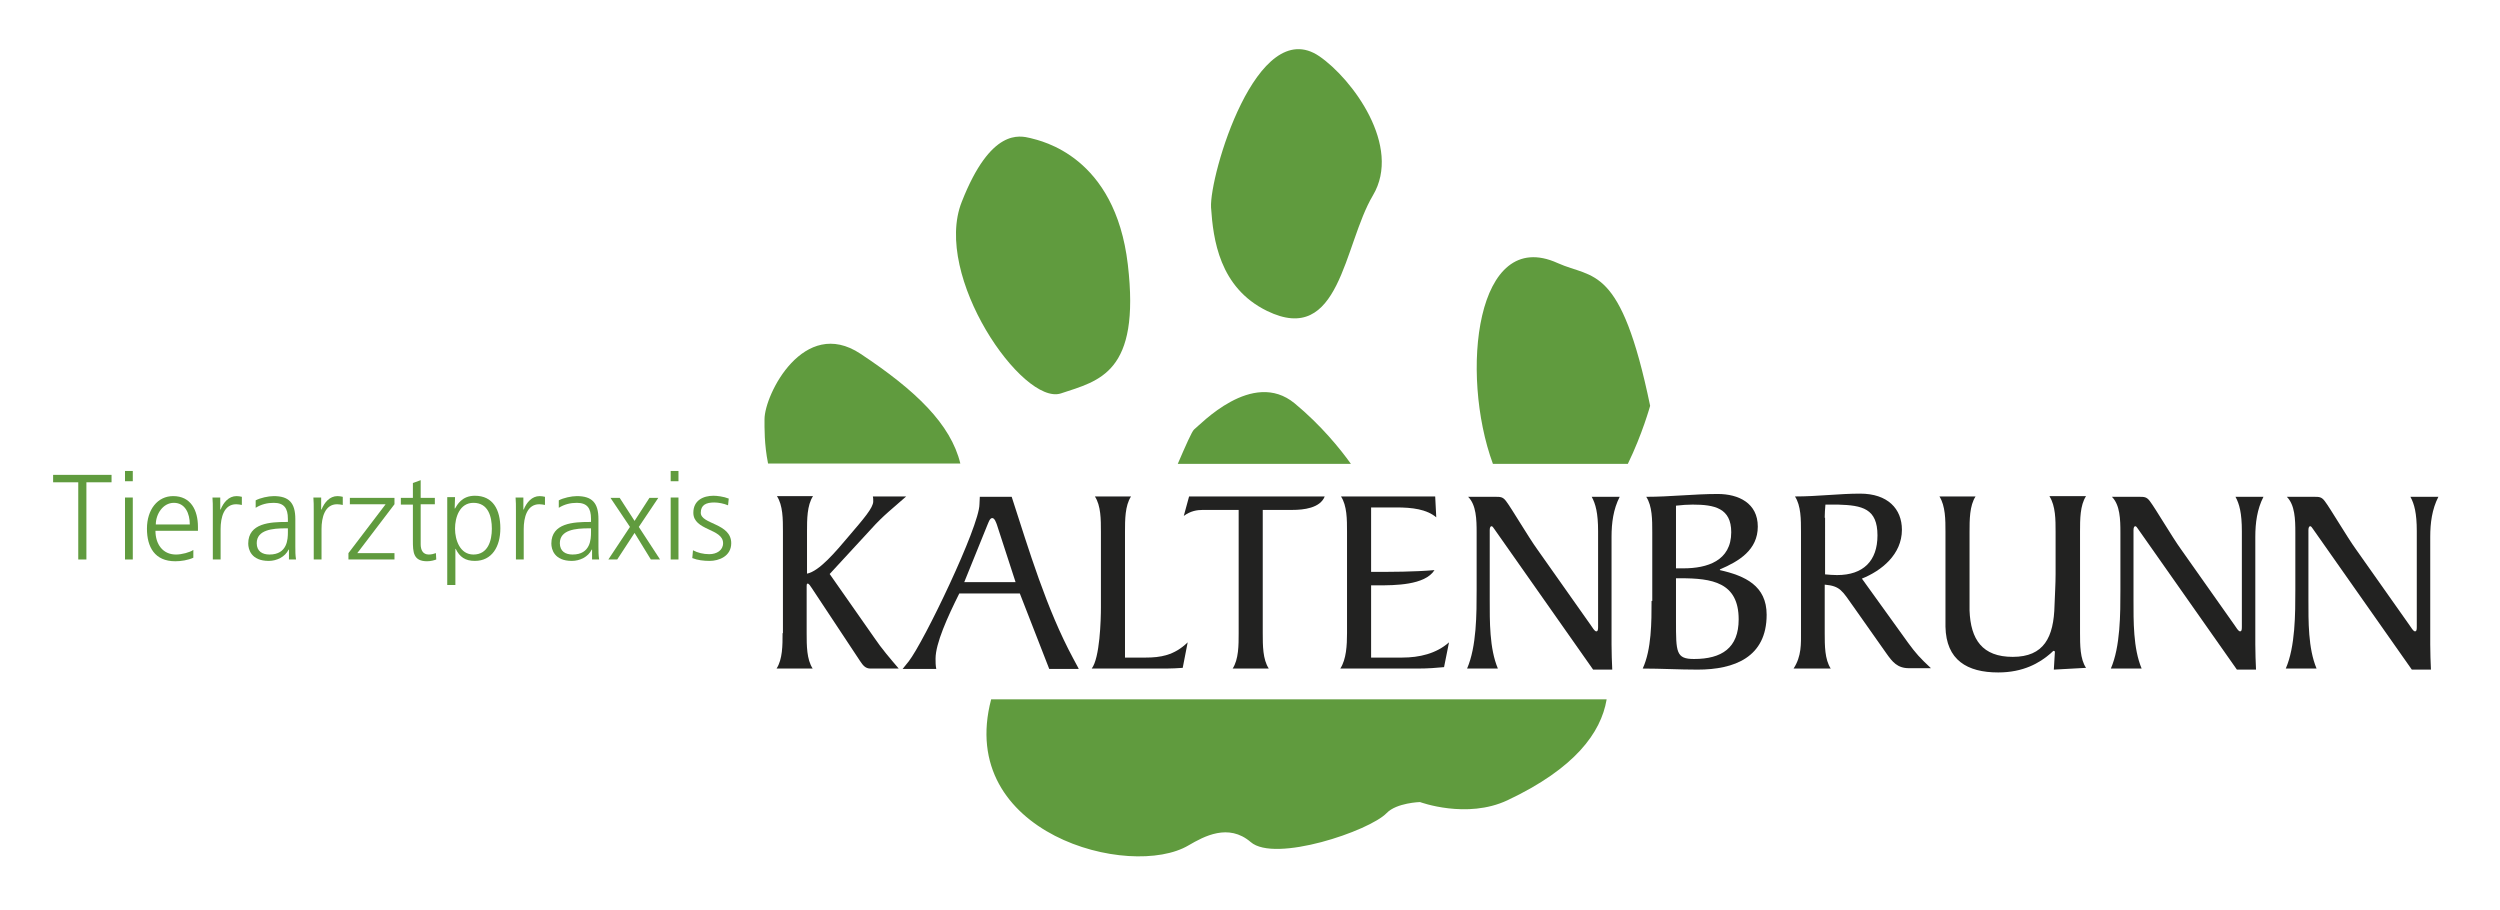 <?xml version="1.0" encoding="UTF-8"?>
<svg xmlns="http://www.w3.org/2000/svg" xmlns:xlink="http://www.w3.org/1999/xlink" version="1.1" id="Ebene_1" x="0px" y="0px" viewBox="0 0 706 257" style="enable-background:new 0 0 706 257;" xml:space="preserve">
<style type="text/css">
	.st0{fill:#609B3E;}
	.st1{fill-rule:evenodd;clip-rule:evenodd;fill:#609B3E;}
	.st2{fill:#222221;}
	.st3{fill-rule:evenodd;clip-rule:evenodd;fill:#222221;}
</style>
<g>
	<path class="st0" d="M439.9,74.3c10,4.5,17.8,0.2,26.1,40.3c0,0-2.2,8-6.3,16.4h-38.1C412.2,105.4,416.8,63.8,439.9,74.3   L439.9,74.3z"></path>
	<path class="st0" d="M372.6,15.9c9.3,6.4,23.4,25.4,15.1,39.3c-8.3,14-9.2,42.7-29.9,32.6c-13.5-6.6-15.2-20.3-15.8-29.2   C341.5,49.7,354.9,3.8,372.6,15.9L372.6,15.9z"></path>
	<path class="st0" d="M291,39c3,0.8,23.9,5,27.5,35.7c3.6,30.7-8.1,32.8-18.9,36.4c-10.8,3.5-36.3-33.2-28-54.1   C279.8,36.1,288,38.3,291,39L291,39z"></path>
	<path class="st0" d="M243,99.9c15.7,10.4,25.5,19.9,28.2,31h-54.3c-1.1-5.5-1-10.1-1-12.5C215.9,111.4,227,89.3,243,99.9L243,99.9z   "></path>
	<path class="st1" d="M453.7,197.6c-1.6,9.3-8.9,19.4-28,28.4c-11.5,5.4-24.7,0.5-24.7,0.5s-6.6,0.2-9.4,3.1   c-4.9,5.1-31.6,14.1-38.4,8.2c-6.3-5.4-13.2-1.6-17.5,0.9c-16.4,9.8-65.8-3.2-55.8-41.2H453.7L453.7,197.6z M365.6,113.9   c7.5,6.2,12.9,12.9,15.9,17.1h-48.9c2.2-5.1,4-9.2,4.6-9.7C338.9,120,353.7,104.1,365.6,113.9L365.6,113.9z"></path>
	<polygon class="st0" points="22.1,158 24.4,158 24.4,136.2 31.5,136.2 31.5,134.1 15,134.1 15,136.2 22.1,136.2 22.1,158  "></polygon>
	<path class="st1" d="M35.3,158h2.2v-17.5h-2.2V158L35.3,158z M37.5,133h-2.2v2.9h2.2V133L37.5,133z"></path>
	<path class="st1" d="M54.6,155.3c-1,0.7-3.3,1.3-4.9,1.3c-3.8,0-5.8-3-5.8-6.7h12v-1.1c0-4.7-2-8.7-7-8.7c-4.4,0-7.4,3.8-7.4,9.2   c0,5.2,2.2,9.2,8,9.2c1.6,0,3.6-0.3,5.1-1V155.3L54.6,155.3z M44,148.1c0-2.9,2-6.1,5.1-6.1c3.2,0,4.5,3,4.5,6.1H44L44,148.1z"></path>
	<path class="st0" d="M60.1,158h2.2v-8.6c0-3.2,0.9-7,4.4-7c0.5,0,1.1,0.1,1.6,0.2v-2.3c-0.4-0.1-1-0.2-1.5-0.2   c-2.2,0-3.7,1.8-4.5,3.8h-0.1v-3.4h-2.2c0.1,1.3,0.1,2,0.1,3.9V158L60.1,158z"></path>
	<path class="st1" d="M81.5,158h2.1c-0.2-1.2-0.2-2.3-0.2-3.7v-7.7c0-4.6-1.8-6.5-6.1-6.5c-1.5,0-3.8,0.5-5.1,1.2v2.1   c1.6-1,3.3-1.4,5.1-1.4c2.9,0,4,1.5,4,4.5v0.9h-0.4c-4.5,0-10.8,0.3-10.8,6.1c0,1.6,0.8,4.9,5.8,4.9c2.2,0,4.6-1.1,5.6-3.2h0.1V158   L81.5,158z M81.3,150.3c0,1.9-0.1,6.3-5.2,6.3c-2,0-3.6-0.9-3.6-3.2c0-3.8,4.5-4.2,8.2-4.2h0.6V150.3L81.3,150.3z"></path>
	<path class="st0" d="M88.6,158h2.2v-8.6c0-3.2,0.9-7,4.4-7c0.5,0,1.1,0.1,1.6,0.2v-2.3c-0.4-0.1-1-0.2-1.5-0.2   c-2.2,0-3.7,1.8-4.5,3.8h-0.1v-3.4h-2.2c0.1,1.3,0.1,2,0.1,3.9V158L88.6,158z"></path>
	<polygon class="st0" points="98.4,158 111.4,158 111.4,156.2 100.9,156.2 111.4,142.4 111.4,140.6 98.8,140.6 98.8,142.4    108.9,142.4 98.4,156.2 98.4,158  "></polygon>
	<path class="st0" d="M122.8,140.6h-4v-5l-2.2,0.8v4.2h-3.4v1.9h3.4v10.2c0,3.2,0.1,5.8,4,5.8c1.1,0,2.1-0.3,2.6-0.5l-0.1-1.8   c-0.6,0.2-1.2,0.4-2,0.4c-1.7,0-2.3-1.3-2.3-2.9v-11.3h4V140.6L122.8,140.6z"></path>
	<path class="st1" d="M126.4,165.2h2.2V155h0.1c1.1,2.3,2.7,3.4,5.4,3.4c4.8,0,7.2-4,7.2-9.2c0-5.3-2.1-9.2-7.2-9.2   c-3.7,0-5,2.6-5.6,3.6h-0.1l0.1-3.2h-2.2V165.2L126.4,165.2z M138.9,149.3c0,3.4-1.1,7.3-5.2,7.3c-3.8,0-5.2-4.1-5.2-7.3   s1.3-7.3,5.2-7.3C137.9,142,138.9,145.9,138.9,149.3L138.9,149.3z"></path>
	<path class="st0" d="M145.7,158h2.2v-8.6c0-3.2,0.9-7,4.4-7c0.5,0,1.1,0.1,1.6,0.2v-2.3c-0.4-0.1-1-0.2-1.5-0.2   c-2.2,0-3.7,1.8-4.5,3.8h-0.1v-3.4h-2.2c0.1,1.3,0.1,2,0.1,3.9V158L145.7,158z"></path>
	<path class="st1" d="M167.1,158h2.1c-0.2-1.2-0.2-2.3-0.2-3.7v-7.7c0-4.6-1.8-6.5-6.1-6.5c-1.5,0-3.8,0.5-5.1,1.2v2.1   c1.6-1,3.3-1.4,5.1-1.4c2.9,0,4,1.5,4,4.5v0.9h-0.4c-4.5,0-10.8,0.3-10.8,6.1c0,1.6,0.8,4.9,5.8,4.9c2.2,0,4.6-1.1,5.6-3.2h0.1V158   L167.1,158z M166.9,150.3c0,1.9-0.1,6.3-5.2,6.3c-2,0-3.6-0.9-3.6-3.2c0-3.8,4.5-4.2,8.2-4.2h0.6V150.3L166.9,150.3z"></path>
	<polygon class="st0" points="171.8,158 174.3,158 179.2,150.5 183.8,158 186.4,158 180.4,148.8 185.9,140.6 183.4,140.6    179.2,147.1 175,140.6 172.4,140.6 177.9,148.8 171.8,158  "></polygon>
	<path class="st1" d="M189.4,158h2.2v-17.5h-2.2V158L189.4,158z M191.6,133h-2.2v2.9h2.2V133L191.6,133z"></path>
	<path class="st0" d="M195.5,157.6c1.5,0.6,3.2,0.8,4.9,0.8c2.6,0,6.1-1.3,6.1-5c0-5.7-8.6-5.3-8.6-8.6c0-2.2,1.5-2.9,3.8-2.9   c1.2,0,2.7,0.3,3.9,0.8l0.2-1.9c-1.5-0.6-3.4-0.8-4.3-0.8c-2.9,0-5.7,1.3-5.7,4.8c0,5.1,8.4,4.4,8.4,8.6c0,2-1.8,3.1-3.9,3.1   c-1.7,0-3.3-0.4-4.6-1.1L195.5,157.6L195.5,157.6z"></path>
	<path class="st2" d="M221,178.8c0,3.4,0,7.4-1.7,10h10.2c-1.7-2.6-1.7-6.5-1.7-10v-13.3c0-0.3,0-0.7,0.3-0.7c0.3,0,0.8,0.7,1.1,1.2   l13.7,20.7c0.8,1.2,1.5,2.1,2.9,2.1h8c-2.3-2.7-4.9-5.7-6.9-8.7l-12.6-18l11.8-12.8c3.3-3.7,6.2-5.9,9.8-9.1h-9.4   c0.1,0.3,0.1,0.8,0.1,1.4c0,1.8-2.7,4.9-6.8,9.7c-3.8,4.5-8.4,10-11.9,10.7v-11.9c0-3.4,0-7.4,1.7-10h-10.2c1.7,2.6,1.7,6.5,1.7,10   V178.8L221,178.8z"></path>
	<path class="st3" d="M286.8,164.4h-14.5l6.6-16.3c0.2-0.4,0.6-1.8,1.3-1.8c0.7,0,1.1,1.3,1.3,1.8L286.8,164.4L286.8,164.4z    M304.6,188.8l-1.5-2.8c-7.6-14.1-12.5-30.6-17.4-45.7h-9l-0.1,2.1c0,6.2-15.7,38.9-20,44.4l-1.7,2.1h9.5c-0.2-1-0.2-1.9-0.2-2.9   c0-4.3,3.4-11.8,6.7-18.4h17.1l8.3,21.3H304.6L304.6,188.8z"></path>
	<path class="st2" d="M310.9,171.5c0,3.6-0.3,14.3-2.6,17.3h21.1c1.5,0,3.1-0.1,4.6-0.2l1.4-7.2c-3.8,3.7-7.7,4.3-11.9,4.3h-5.8   v-35.5c0-3.4,0-7.4,1.7-10h-10.2c1.7,2.6,1.7,6.5,1.7,10V171.5L310.9,171.5z"></path>
	<path class="st2" d="M358.3,188.8c-1.7-2.6-1.7-6.5-1.7-10V144h8.4c3.1,0,7.8-0.5,9.1-3.8h-38.3l-1.5,5.5c1.9-1.4,3.7-1.7,5.4-1.7   h10.1v34.8c0,3.4,0,7.4-1.7,10H358.3L358.3,188.8z"></path>
	<path class="st2" d="M387.2,165.3h1.9c4.7,0,13.3,0,16-4.3c-5.9,0.5-12,0.5-17.9,0.5v-18.2h7.1c4.5,0,8.6,0.5,11.3,2.8l-0.3-5.9   h-26.6c1.7,2.6,1.7,6.5,1.7,10v28.6c0,3.4-0.2,7.4-1.9,10h22c2.7,0,5.3-0.2,7.3-0.4l1.4-7c-3.6,3.2-8.4,4.3-13.2,4.3h-8.8V165.3   L387.2,165.3z"></path>
	<path class="st2" d="M423,188.8c-2.4-5.7-2.3-13.4-2.3-19.5v-19.6c0-0.7,0.2-1.1,0.5-1.1c0.3,0,0.5,0.4,0.8,0.8l27.9,39.7h5.4   c-0.1-2.3-0.2-4.6-0.2-7.1v-30.4c0-3.9,0.5-7.8,2.3-11.3h-7.9c1.1,2,1.8,4.6,1.8,9.7v26.9c0,0.7,0,1.4-0.5,1.4   c-0.5,0-1.1-1.1-1.6-1.8l-15.1-21.4c-2.4-3.3-7.2-11.5-8.8-13.6c-0.9-1.2-1.6-1.2-3-1.2h-7.7c2.3,2.3,2.4,6.4,2.4,10.1v16.2   c0,6.7,0,16-2.7,22.2H423L423,188.8z"></path>
	<path class="st3" d="M473.3,142.8c1.7-0.2,3.3-0.3,4.7-0.3c6.2,0,10.9,1,10.9,7.8c0,8.1-6.8,10.2-13.5,10.2h-2.1V142.8L473.3,142.8   z M466.4,169.7c0,5.9,0,13.7-2.5,19.1c5.2,0,10.3,0.3,15.5,0.3c10.4,0,19.5-3.5,19.5-15.5c0-8.2-6.1-11-13.2-12.6v-0.2   c5.4-2.3,10.7-5.5,10.7-12.1c0-6.6-5.4-9.2-11.3-9.2c-6.7,0-13.5,0.8-20.2,0.8c1.7,2.6,1.7,6.5,1.7,10V169.7L466.4,169.7z    M473.3,163.3h1.3c8.8,0,16.4,1.1,16.4,11.6c0,8.1-4.8,11.2-12.6,11.2c-5.1,0-5.1-1.9-5.1-10.7V163.3L473.3,163.3z"></path>
	<path class="st3" d="M525.8,163.4c5.5-2.2,11.3-6.8,11.3-13.8c0-5.9-4-10.2-11.8-10.2c-5.9,0-12,0.8-18.4,0.8   c1.7,2.6,1.7,6.5,1.7,10v28.2c0,3.3,0.2,6.9-2.1,10.4H517c-1.7-2.6-1.7-6.5-1.7-10v-13.7c4.4,0.4,4.9,1.7,8.1,6.2l9.3,13.2   c1.7,2.4,3.1,4.2,6.4,4.2h6.2c-3.1-2.9-4.2-4.1-6.4-7.1L525.8,163.4L525.8,163.4z M515.3,146.2c0-1.2,0.1-2.5,0.2-3.7h3.6   c6.8,0.2,11.1,1.1,11.1,8.7c0,7.2-4,11.2-11.4,11.2c-1.1,0-2.3-0.1-3.4-0.2V146.2L515.3,146.2z"></path>
	<path class="st2" d="M578.8,140.2c1.7,2.7,1.7,6.6,1.7,10v11.9c0,2.9-0.2,5.9-0.3,8.8c-0.2,9.1-3,14.6-11.8,14.6   c-8.6,0-11.9-4.9-12.2-13.1v-22.2c0-3.4,0-7.4,1.7-10h-10.2c1.7,2.7,1.7,6.6,1.7,10v26.8c0.2,9.4,6.1,12.9,14.9,12.9   c7.1,0,11.7-2.7,14.7-5.3c0.5-0.4,0.8-0.8,0.9-0.8c0.2,0,0.4,0.1,0.4,0.3l-0.3,5l9.1-0.5c-1.7-2.5-1.7-6.5-1.7-9.9v-28.6   c0-3.4,0-7.4,1.7-10H578.8L578.8,140.2z"></path>
	<path class="st2" d="M604.8,188.8c-2.4-5.7-2.3-13.4-2.3-19.5v-19.6c0-0.7,0.2-1.1,0.5-1.1c0.3,0,0.5,0.4,0.8,0.8l27.9,39.7h5.4   c-0.1-2.3-0.2-4.6-0.2-7.1v-30.4c0-3.9,0.5-7.8,2.3-11.3h-7.9c1.1,2,1.8,4.6,1.8,9.7v26.9c0,0.7,0,1.4-0.5,1.4   c-0.5,0-1.1-1.1-1.6-1.8l-15.1-21.4c-2.4-3.3-7.2-11.5-8.8-13.6c-0.9-1.2-1.6-1.2-3-1.2h-7.7c2.3,2.3,2.4,6.4,2.4,10.1v16.2   c0,6.7,0,16-2.7,22.2H604.8L604.8,188.8z"></path>
	<path class="st2" d="M654.2,188.8c-2.4-5.7-2.3-13.4-2.3-19.5v-19.6c0-0.7,0.2-1.1,0.5-1.1s0.5,0.4,0.8,0.8l27.9,39.7h5.4   c-0.1-2.3-0.2-4.6-0.2-7.1v-30.4c0-3.9,0.5-7.8,2.3-11.3h-7.9c1.1,2,1.8,4.6,1.8,9.7v26.9c0,0.7,0,1.4-0.5,1.4   c-0.5,0-1.1-1.1-1.6-1.8l-15.1-21.4c-2.4-3.3-7.2-11.5-8.8-13.6c-0.9-1.2-1.6-1.2-3-1.2h-7.7c2.3,2.3,2.4,6.4,2.4,10.1v16.2   c0,6.7,0,16-2.7,22.2H654.2L654.2,188.8z"></path>
</g>
</svg>
